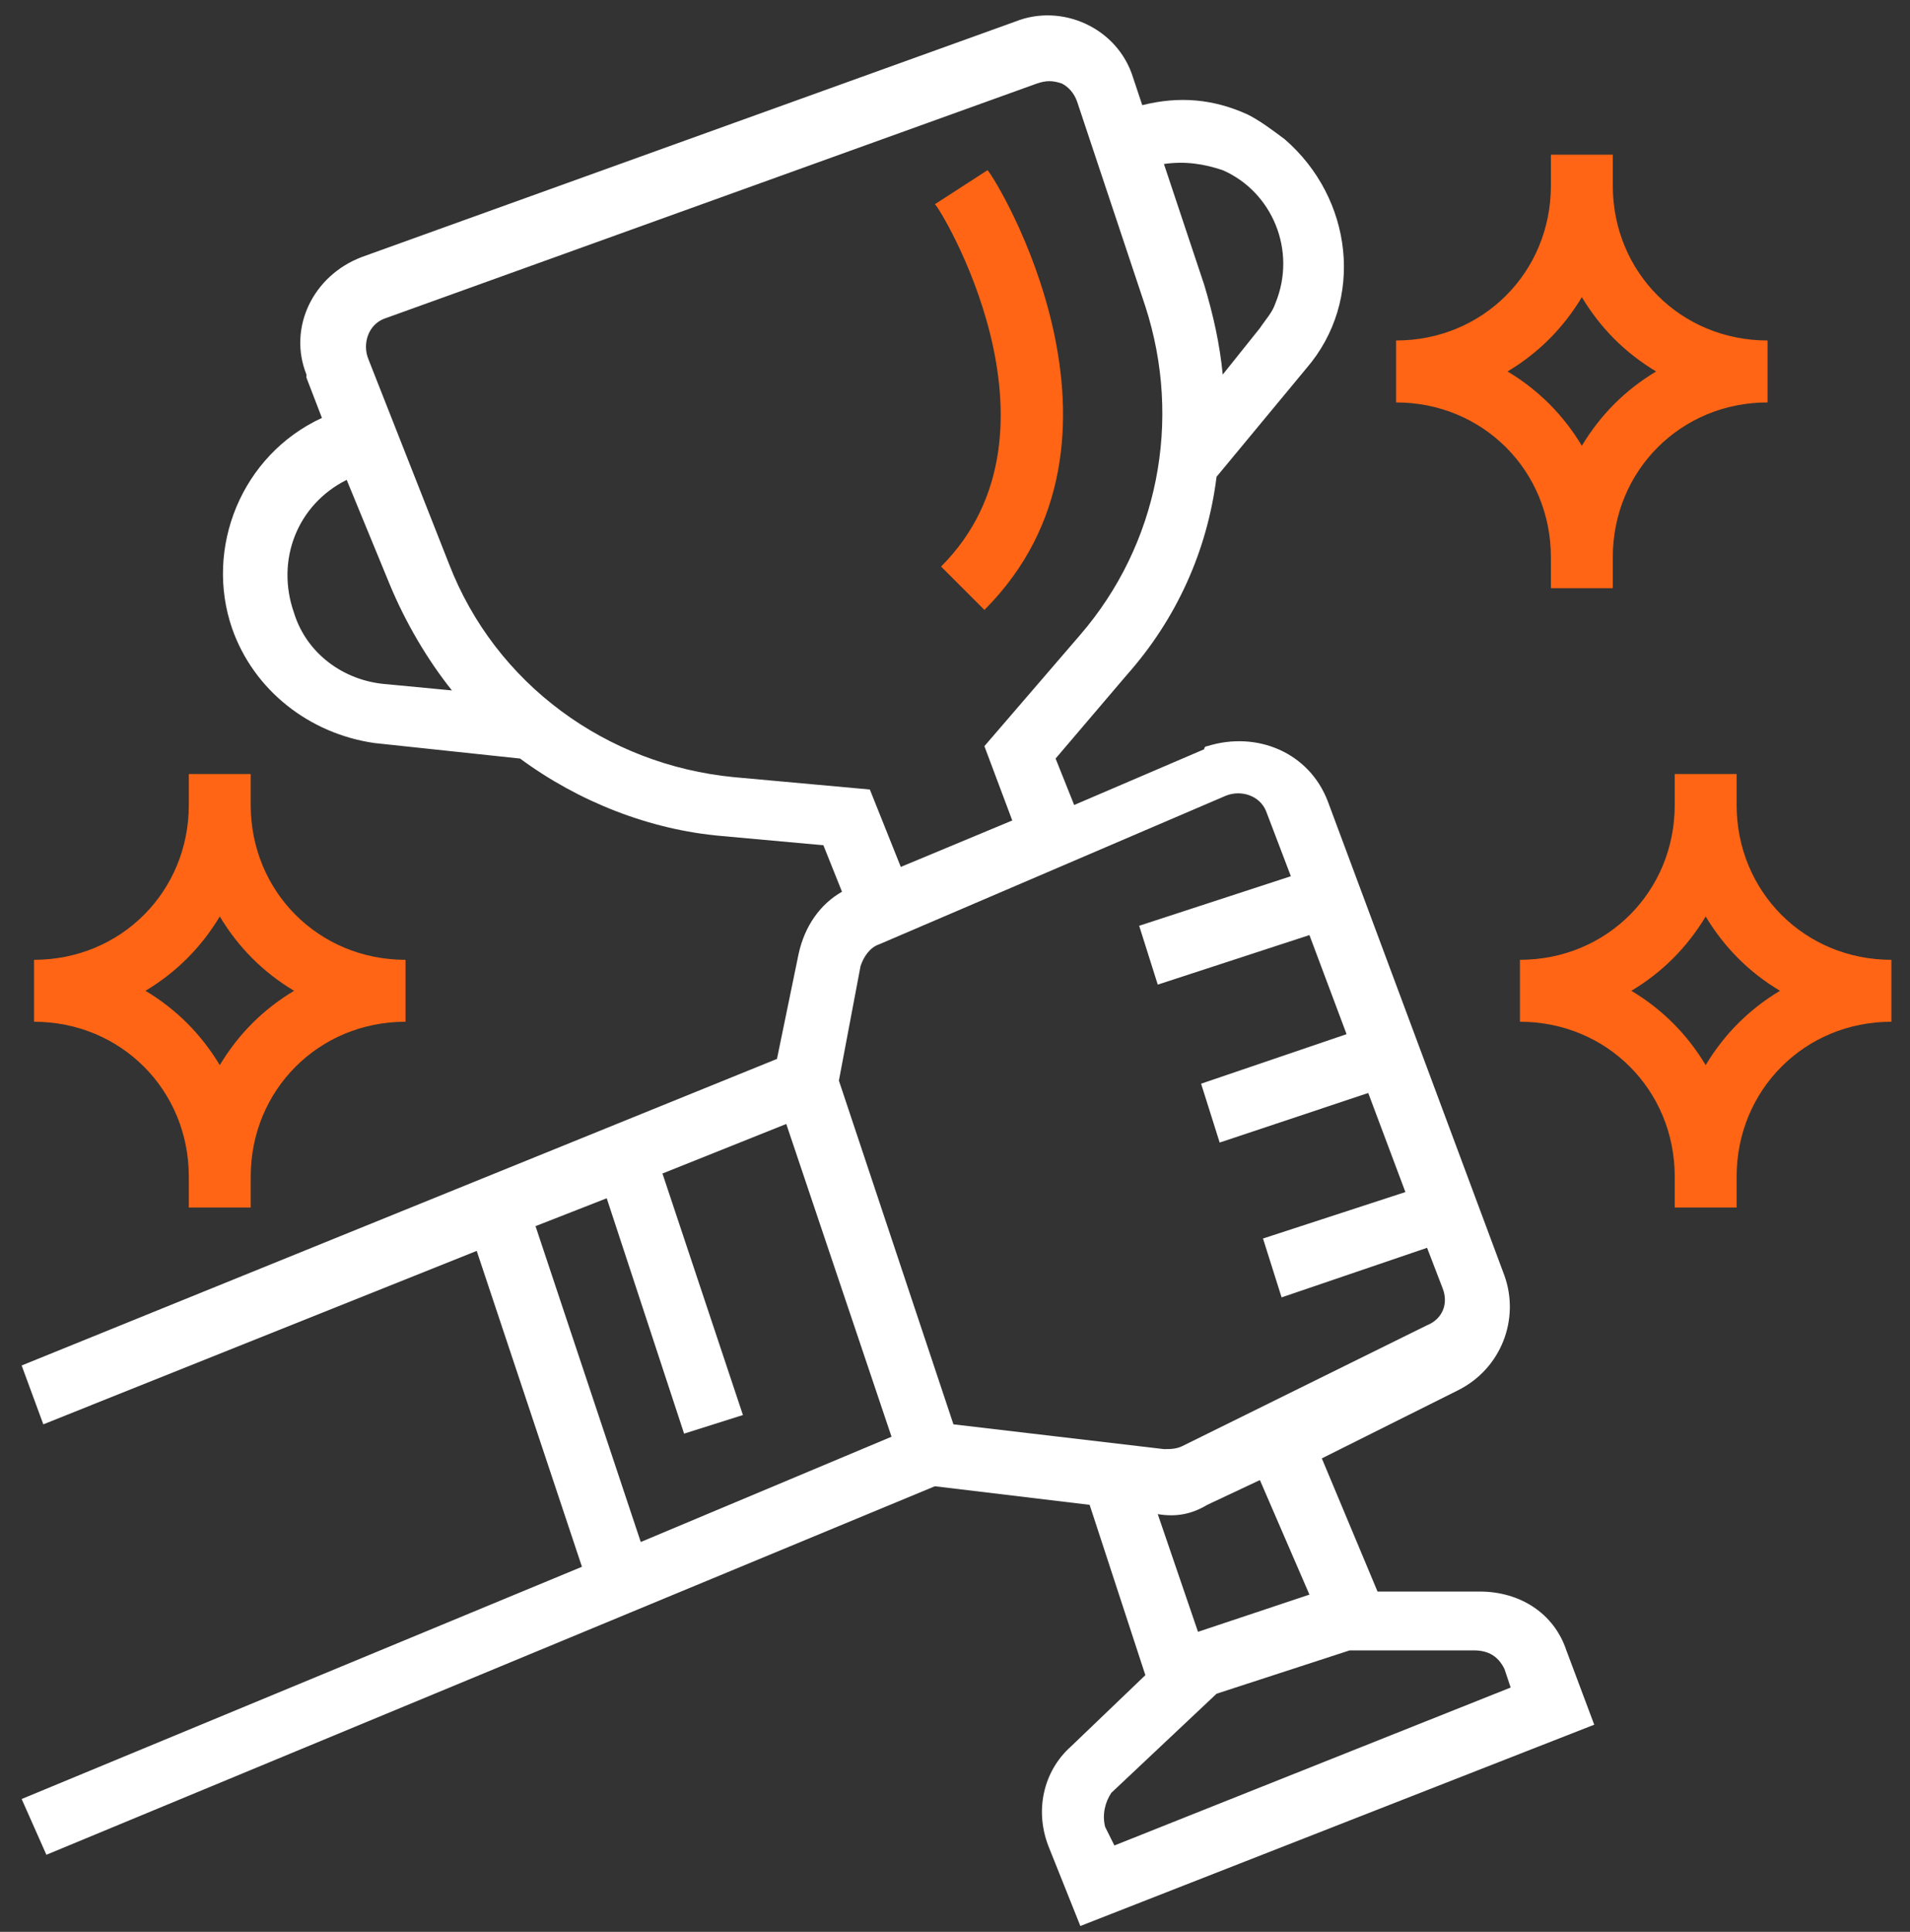 <svg width="90" height="91" viewBox="0 0 90 91" fill="none" xmlns="http://www.w3.org/2000/svg">
<rect x="0" y="0" width="90" height="91" fill="#333333" stroke="none"/>
<g clip-path="url(#clip0_563_16323)">
<path d="M1.02 84.744L2.186 87.37L44.051 70.011L51.344 70.886L53.97 78.909L50.469 82.264C49.156 83.431 48.719 85.327 49.448 87.078L50.907 90.725L75.121 81.243L73.808 77.742C73.225 75.992 71.62 74.971 69.724 74.971H64.91L62.285 68.698L68.703 65.49C70.745 64.468 71.62 62.134 70.891 60.092L62.577 37.775C61.701 35.44 59.221 34.419 56.887 35.148C56.887 35.148 56.742 35.148 56.742 35.294L50.615 37.92L49.74 35.732L53.095 31.794C55.428 29.168 56.887 25.959 57.325 22.458L61.555 17.353C64.326 14.143 63.743 9.33 60.534 6.558C59.95 6.121 59.367 5.683 58.784 5.391C57.179 4.662 55.574 4.516 53.824 4.954L53.386 3.641C52.657 1.307 50.032 0.14 47.844 1.015L17.065 12.101C14.731 12.977 13.564 15.456 14.44 17.644V17.79L15.169 19.686C11.376 21.437 9.626 25.813 10.938 29.606C11.96 32.523 14.585 34.565 17.648 35.002L24.505 35.732C27.276 37.775 30.631 39.087 33.986 39.379L38.799 39.816L39.675 42.005C38.653 42.588 37.924 43.609 37.633 44.922L36.611 49.881L1.02 64.322L2.041 67.094L22.463 58.925L27.422 73.804L1.02 84.744ZM70.891 78.618L71.183 79.492L52.511 86.932L52.074 86.056C51.928 85.473 52.074 84.89 52.366 84.453L57.325 79.784L63.597 77.742H69.432C70.161 77.742 70.599 78.034 70.891 78.618ZM61.701 75.116L56.45 76.867L54.554 71.324C55.428 71.47 56.158 71.324 56.887 70.886L59.367 69.72L61.701 75.116ZM57.762 37.483C58.492 37.19 59.367 37.483 59.659 38.212L60.826 41.275L53.678 43.609L54.554 46.381L61.701 44.047L63.451 48.715L56.596 51.048L57.471 53.82L64.472 51.486L66.223 56.153L59.513 58.341L60.389 61.114L67.244 58.779L67.973 60.675C68.265 61.405 67.973 62.134 67.244 62.426L55.72 68.115C55.428 68.261 55.137 68.261 54.845 68.261L44.926 67.094L39.529 50.903L40.55 45.505C40.696 45.068 40.987 44.63 41.425 44.484L57.762 37.483ZM57.616 8.017C59.95 9.038 61.118 11.809 60.096 14.289C59.95 14.727 59.659 15.019 59.367 15.456L57.616 17.644C57.471 16.186 57.179 14.873 56.742 13.414L54.845 7.725C55.866 7.579 56.742 7.725 57.616 8.017ZM13.856 28.876C12.981 26.396 14.002 23.771 16.336 22.604L18.378 27.564C19.107 29.314 20.128 31.064 21.295 32.523L18.232 32.231C16.19 32.085 14.44 30.772 13.856 28.876ZM34.569 36.607C28.589 36.024 23.337 32.231 21.149 26.542L17.357 16.915C17.065 16.186 17.357 15.31 18.087 15.019L48.864 3.933C49.302 3.787 49.594 3.787 50.032 3.933C50.323 4.079 50.615 4.37 50.761 4.808L53.97 14.435C55.72 19.832 54.554 25.667 50.907 29.897L46.385 35.148L47.698 38.649L42.446 40.837L40.987 37.19L34.569 36.607ZM25.234 57.758L28.589 56.445L32.235 67.532L35.007 66.656L31.215 55.279L37.049 52.945L42.009 67.678L30.193 72.637L25.234 57.758Z" fill="white"/>
<path d="M73.079 26.25V27.709H75.996V26.25C75.996 22.166 79.205 18.957 83.289 18.957V16.039C79.205 16.039 75.996 12.831 75.996 8.746V7.287H73.079V8.746C73.079 12.831 69.87 16.039 65.785 16.039V18.957C69.87 18.957 73.079 22.166 73.079 26.25ZM74.537 13.997C75.413 15.456 76.579 16.623 78.038 17.498C76.579 18.373 75.413 19.541 74.537 20.999C73.662 19.541 72.495 18.373 71.037 17.498C72.495 16.623 73.662 15.456 74.537 13.997Z" fill="#FF6514"/>
<path d="M8.897 55.424V56.883H11.814V55.424C11.814 51.34 15.024 48.13 19.108 48.13V45.213C15.024 45.213 11.814 42.004 11.814 37.92V36.461H8.897V37.92C8.897 42.004 5.688 45.213 1.604 45.213V48.13C5.688 48.13 8.897 51.34 8.897 55.424ZM10.356 43.171C11.231 44.63 12.398 45.797 13.856 46.672C12.398 47.547 11.231 48.715 10.356 50.173C9.48 48.715 8.314 47.547 6.855 46.672C8.314 45.797 9.48 44.63 10.356 43.171Z" fill="#FF6514"/>
<path d="M81.831 37.92V36.461H78.914V37.92C78.914 42.004 75.705 45.213 71.62 45.213V48.13C75.705 48.13 78.914 51.34 78.914 55.424V56.883H81.831V55.424C81.831 51.34 85.04 48.13 89.124 48.13V45.213C85.04 45.213 81.831 42.004 81.831 37.92ZM80.372 50.173C79.497 48.715 78.33 47.547 76.871 46.672C78.33 45.797 79.497 44.63 80.372 43.171C81.248 44.63 82.414 45.797 83.873 46.672C82.414 47.547 81.248 48.715 80.372 50.173Z" fill="#FF6514"/>
<path d="M44.344 26.688L46.386 28.73C54.409 20.707 46.969 8.455 46.532 8.017L44.052 9.621C44.198 9.621 50.762 20.27 44.344 26.688Z" fill="#FF6514"/>
</g>
<defs>
<clipPath id="clip0_563_16323">
<rect width="90" height="90" fill="white" transform="translate(0 0.725)"/>
</clipPath>
</defs>
</svg>
